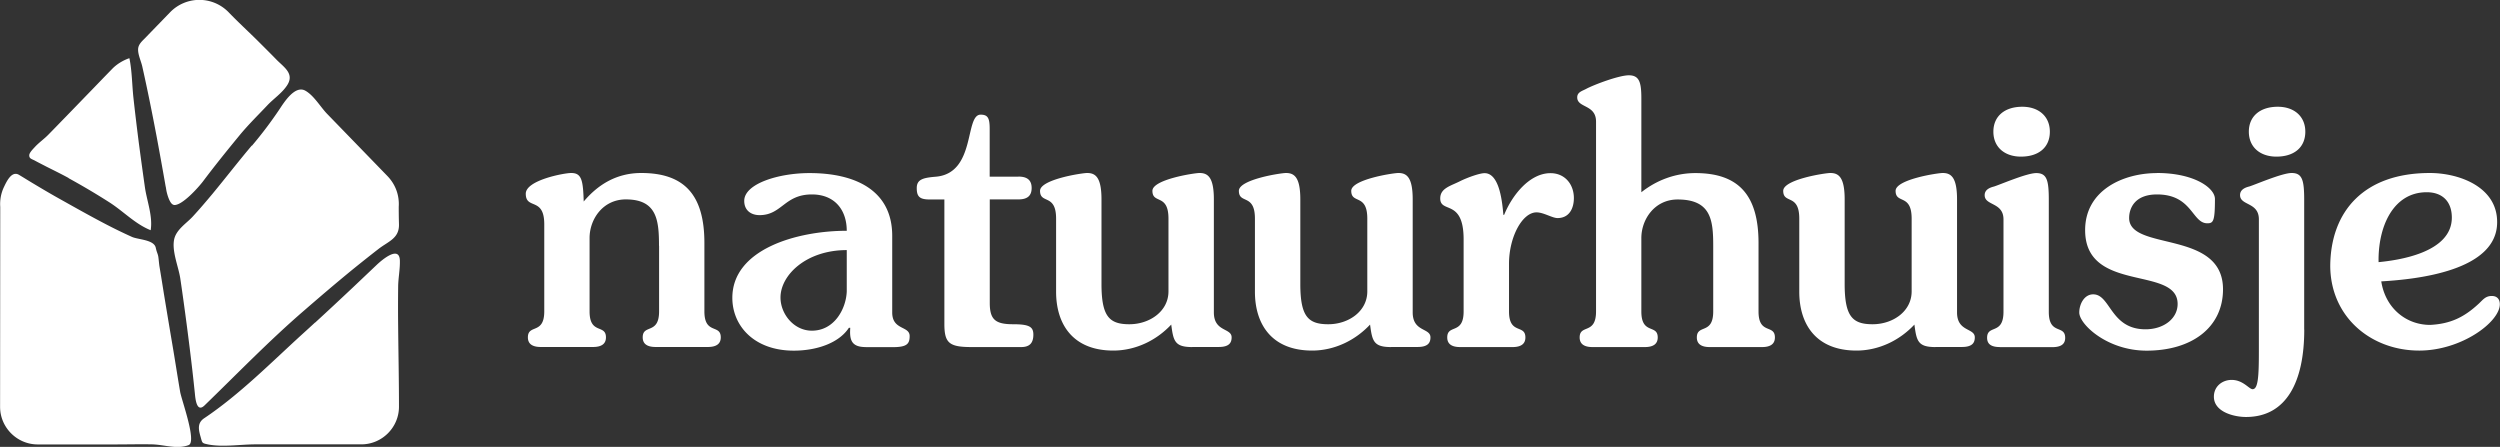 <svg xmlns="http://www.w3.org/2000/svg" viewBox="0 0 306.79 54.84"><rect x="0" y="0" width="306.79" height="54.84" fill="#333333" stroke="none"/><path fill="#fff" d="M30.9 17.86c-1.64 1.94-3.19 3.95-4.81 5.91-.8.96-1.61 1.91-2.46 2.83-.75.81-1.98 1.56-2.25 2.74-.33 1.47.54 3.41.75 4.87.28 1.89.54 3.79.79 5.69.24 1.83.47 3.67.68 5.5.11.95.21 1.9.31 2.85.06.61.2 2.45 1.18 1.51 4.05-3.92 7.97-7.98 12.25-11.67 1.97-1.71 3.95-3.4 5.97-5.05 1.04-.84 2.08-1.67 3.14-2.49 1.21-.94 2.57-1.29 2.51-3.06-.02-.7-.03-1.4-.03-2.1.09-1.31-.32-2.68-1.39-3.79 0 0-7.37-7.6-7.42-7.65-.81-.85-1.61-2.24-2.65-2.82-1.28-.72-2.63 1.46-3.18 2.29a50.122 50.122 0 0 1-3.37 4.46Zm-9.6 7.29c1 .18 3.13-2.25 3.61-2.89 1.45-1.93 2.96-3.8 4.49-5.66 1.07-1.3 2.28-2.48 3.43-3.7.77-.81 1.76-1.46 2.39-2.41.98-1.47-.43-2.27-1.34-3.22-.78-.8-1.58-1.59-2.37-2.38-1.15-1.13-2.34-2.23-3.46-3.39a5 5 0 0 0-7.17 0c-1.01 1.05-2.03 2.09-3.04 3.14-.37.38-.85.77-.89 1.36-.04.69.36 1.49.51 2.16.65 2.89 1.23 5.79 1.78 8.69.35 1.88.69 3.76 1.02 5.64.16.94 0-.1.15.84.06.37.4 1.71.89 1.8Zm.03 3.74c0-.06-.02-.12 0 0Zm17.32 10.7c-.5.46-1 .92-1.5 1.37-3.89 3.54-7.74 7.45-12.1 10.37-.89.6-.67 1.45-.42 2.33.2.71.15.72.86.87 1.77.37 4.02 0 5.85 0h13c2.54 0 4.62-2.08 4.62-4.62 0-3.25-.07-6.5-.1-9.75-.02-1.66-.02-3.32 0-4.98.01-1.07.24-2.13.21-3.21-.06-1.9-2.2-.08-2.86.55l-2.94 2.79c-1.52 1.43-3.05 2.86-4.59 4.27ZM19.19 30.7c-.03-.09-.05-.18-.07-.27-.19-1.03-2.15-1.01-2.93-1.36A62.52 62.52 0 0 1 13 27.52c-1.98-1.03-3.92-2.13-5.87-3.22-1.07-.6-2.13-1.23-3.18-1.86-.55-.33-1.09-.67-1.63-.99-.89-.52-1.51.82-1.84 1.51-.36.76-.51 1.6-.45 2.43L.01 49.92c0 2.54 2.08 4.62 4.62 4.62h9.51c1.5 0 3.01-.04 4.5-.01s3.09.64 4.51.09c1.02-.4-.86-5.5-1.04-6.52-.34-1.98-.64-3.97-.98-5.95-.35-2.06-.69-4.12-1.03-6.18-.17-1.07-.34-2.14-.52-3.21-.07-.41-.09-.83-.15-1.24-.04-.28-.16-.53-.24-.8ZM8.41 21.86c1.71.94 3.39 1.93 5.03 2.98 1.69 1.08 3.16 2.66 5.05 3.41.28-1.72-.47-3.6-.71-5.29-.26-1.82-.51-3.65-.75-5.47-.23-1.81-.45-3.62-.65-5.44-.18-1.63-.17-3.3-.5-4.91-.76.25-1.55.73-2.1 1.3-.83.85-1.65 1.7-2.48 2.56-1.04 1.07-2.08 2.15-3.12 3.22-.76.78-1.51 1.56-2.27 2.33-.5.51-1.15.96-1.65 1.51-.2.22-.66.67-.67.99-.01.43.32.46.69.66.46.25.92.48 1.38.72.93.47 1.86.92 2.77 1.42Zm72.46 8.3c0-3.15-.26-5.69-4.07-5.69-2.83 0-4.45 2.45-4.45 4.73v9.01c0 2.89 2.01 1.53 2.01 3.19 0 .74-.47 1.18-1.58 1.18h-6.42c-1.11 0-1.58-.44-1.58-1.18 0-1.66 2.01-.31 2.01-3.19V27.53c0-3.41-2.27-1.75-2.27-3.76 0-1.66 4.71-2.54 5.57-2.54 1.29 0 1.46.88 1.54 3.5 1.88-2.23 4.2-3.5 7.06-3.5 5.31 0 7.75 2.71 7.75 8.58v8.4c0 2.89 2.01 1.53 2.01 3.19 0 .74-.47 1.18-1.58 1.18h-6.42c-1.11 0-1.58-.44-1.58-1.18 0-1.66 2.01-.31 2.01-3.19v-8.05Zm25.35 12.43c-1.8 0-1.97-.96-1.88-2.36h-.17c-1.2 1.84-3.9 2.8-6.76 2.8-4.88 0-7.54-3.06-7.54-6.48 0-5.95 7.88-8.23 14.04-8.23 0-2.54-1.46-4.46-4.28-4.46-3.38 0-3.68 2.54-6.42 2.54-1.03 0-1.88-.57-1.88-1.75 0-2.1 4.2-3.41 8.01-3.41 5.61 0 10.15 2.1 10.15 7.7v9.41c0 2.19 2.14 1.62 2.14 2.89 0 .96-.34 1.36-2.05 1.36h-3.34Zm-2.31-11.9c-4.97 0-8.13 3.06-8.13 5.82 0 2.01 1.63 4.07 3.85 4.07 2.78 0 4.2-2.71 4.28-4.81v-5.08Zm21.06-9.02c.98 0 1.63.35 1.63 1.4s-.64 1.4-1.63 1.4h-3.51v12.69c0 2.06.68 2.63 2.87 2.63 1.97 0 2.48.31 2.48 1.27 0 1.05-.47 1.53-1.5 1.53h-6.08c-2.74 0-3.34-.48-3.34-2.84V24.48h-1.76c-1.24 0-1.63-.31-1.63-1.4s.81-1.27 2.4-1.4c4.88-.48 3.47-7.61 5.44-7.61.9 0 1.11.44 1.11 1.75v5.86h3.51Zm21.33 20.92c-2.14 0-2.31-.74-2.57-2.76-1.84 1.97-4.41 3.19-7.11 3.19-4.97 0-7.02-3.24-7.02-7.22v-8.97c0-3.11-1.97-1.75-1.97-3.41 0-1.4 5.14-2.19 5.78-2.19 1.03 0 1.76.53 1.76 3.24v10.37c0 3.98.94 4.95 3.42 4.95s4.8-1.58 4.8-4.03v-8.93c0-3.11-1.97-1.75-1.97-3.41 0-1.4 5.14-2.19 5.78-2.19 1.03 0 1.76.53 1.76 3.24v13.87c0 2.41 2.18 1.88 2.18 3.06 0 .66-.3 1.18-1.58 1.18h-3.25Zm24.4 0c-2.14 0-2.31-.74-2.57-2.76-1.84 1.97-4.41 3.19-7.11 3.19-4.97 0-7.02-3.24-7.02-7.22v-8.97c0-3.11-1.97-1.75-1.97-3.41 0-1.4 5.14-2.19 5.78-2.19 1.03 0 1.76.53 1.76 3.24v10.37c0 3.98.94 4.95 3.43 4.95s4.79-1.58 4.79-4.03v-8.93c0-3.11-1.97-1.75-1.97-3.41 0-1.4 5.14-2.19 5.78-2.19 1.03 0 1.76.53 1.76 3.24v13.87c0 2.41 2.18 1.88 2.18 3.06 0 .66-.3 1.18-1.58 1.18h-3.25Zm8.48 0c-1.11 0-1.58-.44-1.58-1.18 0-1.66 2.01-.31 2.01-3.19v-8.84c0-5.03-2.87-3.15-2.87-5.03 0-1.27 1.29-1.53 2.48-2.14.9-.44 2.36-.96 2.96-.96 1.88 0 2.18 3.72 2.31 5.12h.09c.98-2.41 3.12-5.12 5.69-5.12 1.76 0 2.87 1.36 2.87 3.06 0 1.18-.51 2.45-2.01 2.45-.64 0-1.71-.7-2.57-.7-1.75 0-3.38 3.02-3.38 6.3v5.86c0 2.89 2.01 1.53 2.01 3.19 0 .74-.47 1.18-1.58 1.18h-6.42Zm22.23-18.99c1.93-1.53 4.24-2.36 6.64-2.36 5.31 0 7.75 2.71 7.75 8.58v8.4c0 2.89 2.01 1.53 2.01 3.19 0 .74-.47 1.18-1.58 1.18h-6.42c-1.11 0-1.58-.44-1.58-1.18 0-1.66 2.01-.31 2.01-3.19v-8.05c0-3.15-.26-5.69-4.37-5.69-2.83 0-4.45 2.45-4.45 4.73v9.01c0 2.89 2.01 1.53 2.01 3.19 0 .74-.47 1.18-1.58 1.18h-6.42c-1.11 0-1.58-.44-1.58-1.18 0-1.66 2.01-.31 2.01-3.19V14.93c0-2.14-2.31-1.66-2.31-2.98 0-.66.64-.79 1.11-1.05.98-.52 4.02-1.66 5.22-1.66 1.33 0 1.54.92 1.54 2.89V23.6Zm36.09 18.99c-2.14 0-2.31-.74-2.57-2.76-1.84 1.97-4.41 3.19-7.11 3.19-4.97 0-7.02-3.24-7.02-7.22v-8.97c0-3.11-1.97-1.75-1.97-3.41 0-1.4 5.14-2.19 5.78-2.19 1.03 0 1.76.53 1.76 3.24v10.37c0 3.98.94 4.95 3.43 4.95s4.79-1.58 4.79-4.03v-8.93c0-3.11-1.97-1.75-1.97-3.41 0-1.4 5.14-2.19 5.78-2.19 1.03 0 1.76.53 1.76 3.24v13.87c0 2.41 2.18 1.88 2.18 3.06 0 .66-.3 1.18-1.58 1.18h-3.25Zm7.93 0c-1.11 0-1.58-.39-1.58-1.14 0-1.66 2.01-.31 2.01-3.19V26.93c0-2.14-2.31-1.66-2.31-2.98 0-.66.6-.92 1.11-1.05.64-.18 4.03-1.66 5.22-1.66 1.33 0 1.54.92 1.54 3.33v13.7c0 2.89 2.01 1.53 2.01 3.19 0 .74-.47 1.14-1.58 1.14h-6.42Zm6.12-26.43c0 1.93-1.37 3.06-3.55 3.06-1.97 0-3.38-1.14-3.38-3.06s1.41-3.06 3.55-3.06c2.01 0 3.38 1.18 3.38 3.06Zm13.15 5.07c4.58 0 7.11 1.84 7.11 3.19 0 2.76-.21 2.98-.94 2.98-1.88 0-1.84-3.54-6.17-3.54-2.78 0-3.42 1.75-3.42 2.89 0 4.11 11.52 1.4 11.52 8.75 0 4.64-3.77 7.53-9.38 7.53-4.84 0-8.26-3.24-8.26-4.68 0-1.01.6-2.23 1.71-2.23 2.14 0 2.1 4.29 6.42 4.29 2.23 0 3.94-1.31 3.94-3.11 0-4.73-11.35-1.27-11.35-9.06 0-4.9 4.67-7 8.82-7Zm18.07 19.22c0 6.39-2.18 10.72-7.15 10.72-1.46 0-3.94-.61-3.94-2.49 0-1.27 1.03-2.06 2.18-2.06 1.41 0 2.14 1.14 2.57 1.14.68 0 .77-1.58.77-4.68V26.92c0-2.14-2.31-1.66-2.31-2.98 0-.66.6-.92 1.11-1.05.64-.18 4.03-1.66 5.22-1.66 1.33 0 1.54.92 1.54 3.33v15.89Zm.13-24.29c0 1.93-1.37 3.06-3.55 3.06-1.97 0-3.38-1.14-3.38-3.06s1.41-3.06 3.55-3.06c2.01 0 3.38 1.18 3.38 3.06Zm15.28 5.07c3.6 0 8.31 1.71 8.26 6.08-.04 5.91-9.76 6.96-14.22 7.22.51 3.28 3.04 5.34 6 5.34 2.53-.13 4.2-.96 5.99-2.63.51-.48.81-.92 1.58-.92.68 0 .98.44.98 1.01 0 2.19-4.71 5.69-9.89 5.69-5.91 0-10.88-4.11-10.92-10.37.04-6.78 4.2-11.42 12.2-11.42Zm-6.29 10.94c2.23-.22 8.99-1.09 8.99-5.47 0-1.97-1.16-3.11-3.08-3.11-4.11 0-5.99 4.2-5.91 8.58Z"/></svg>